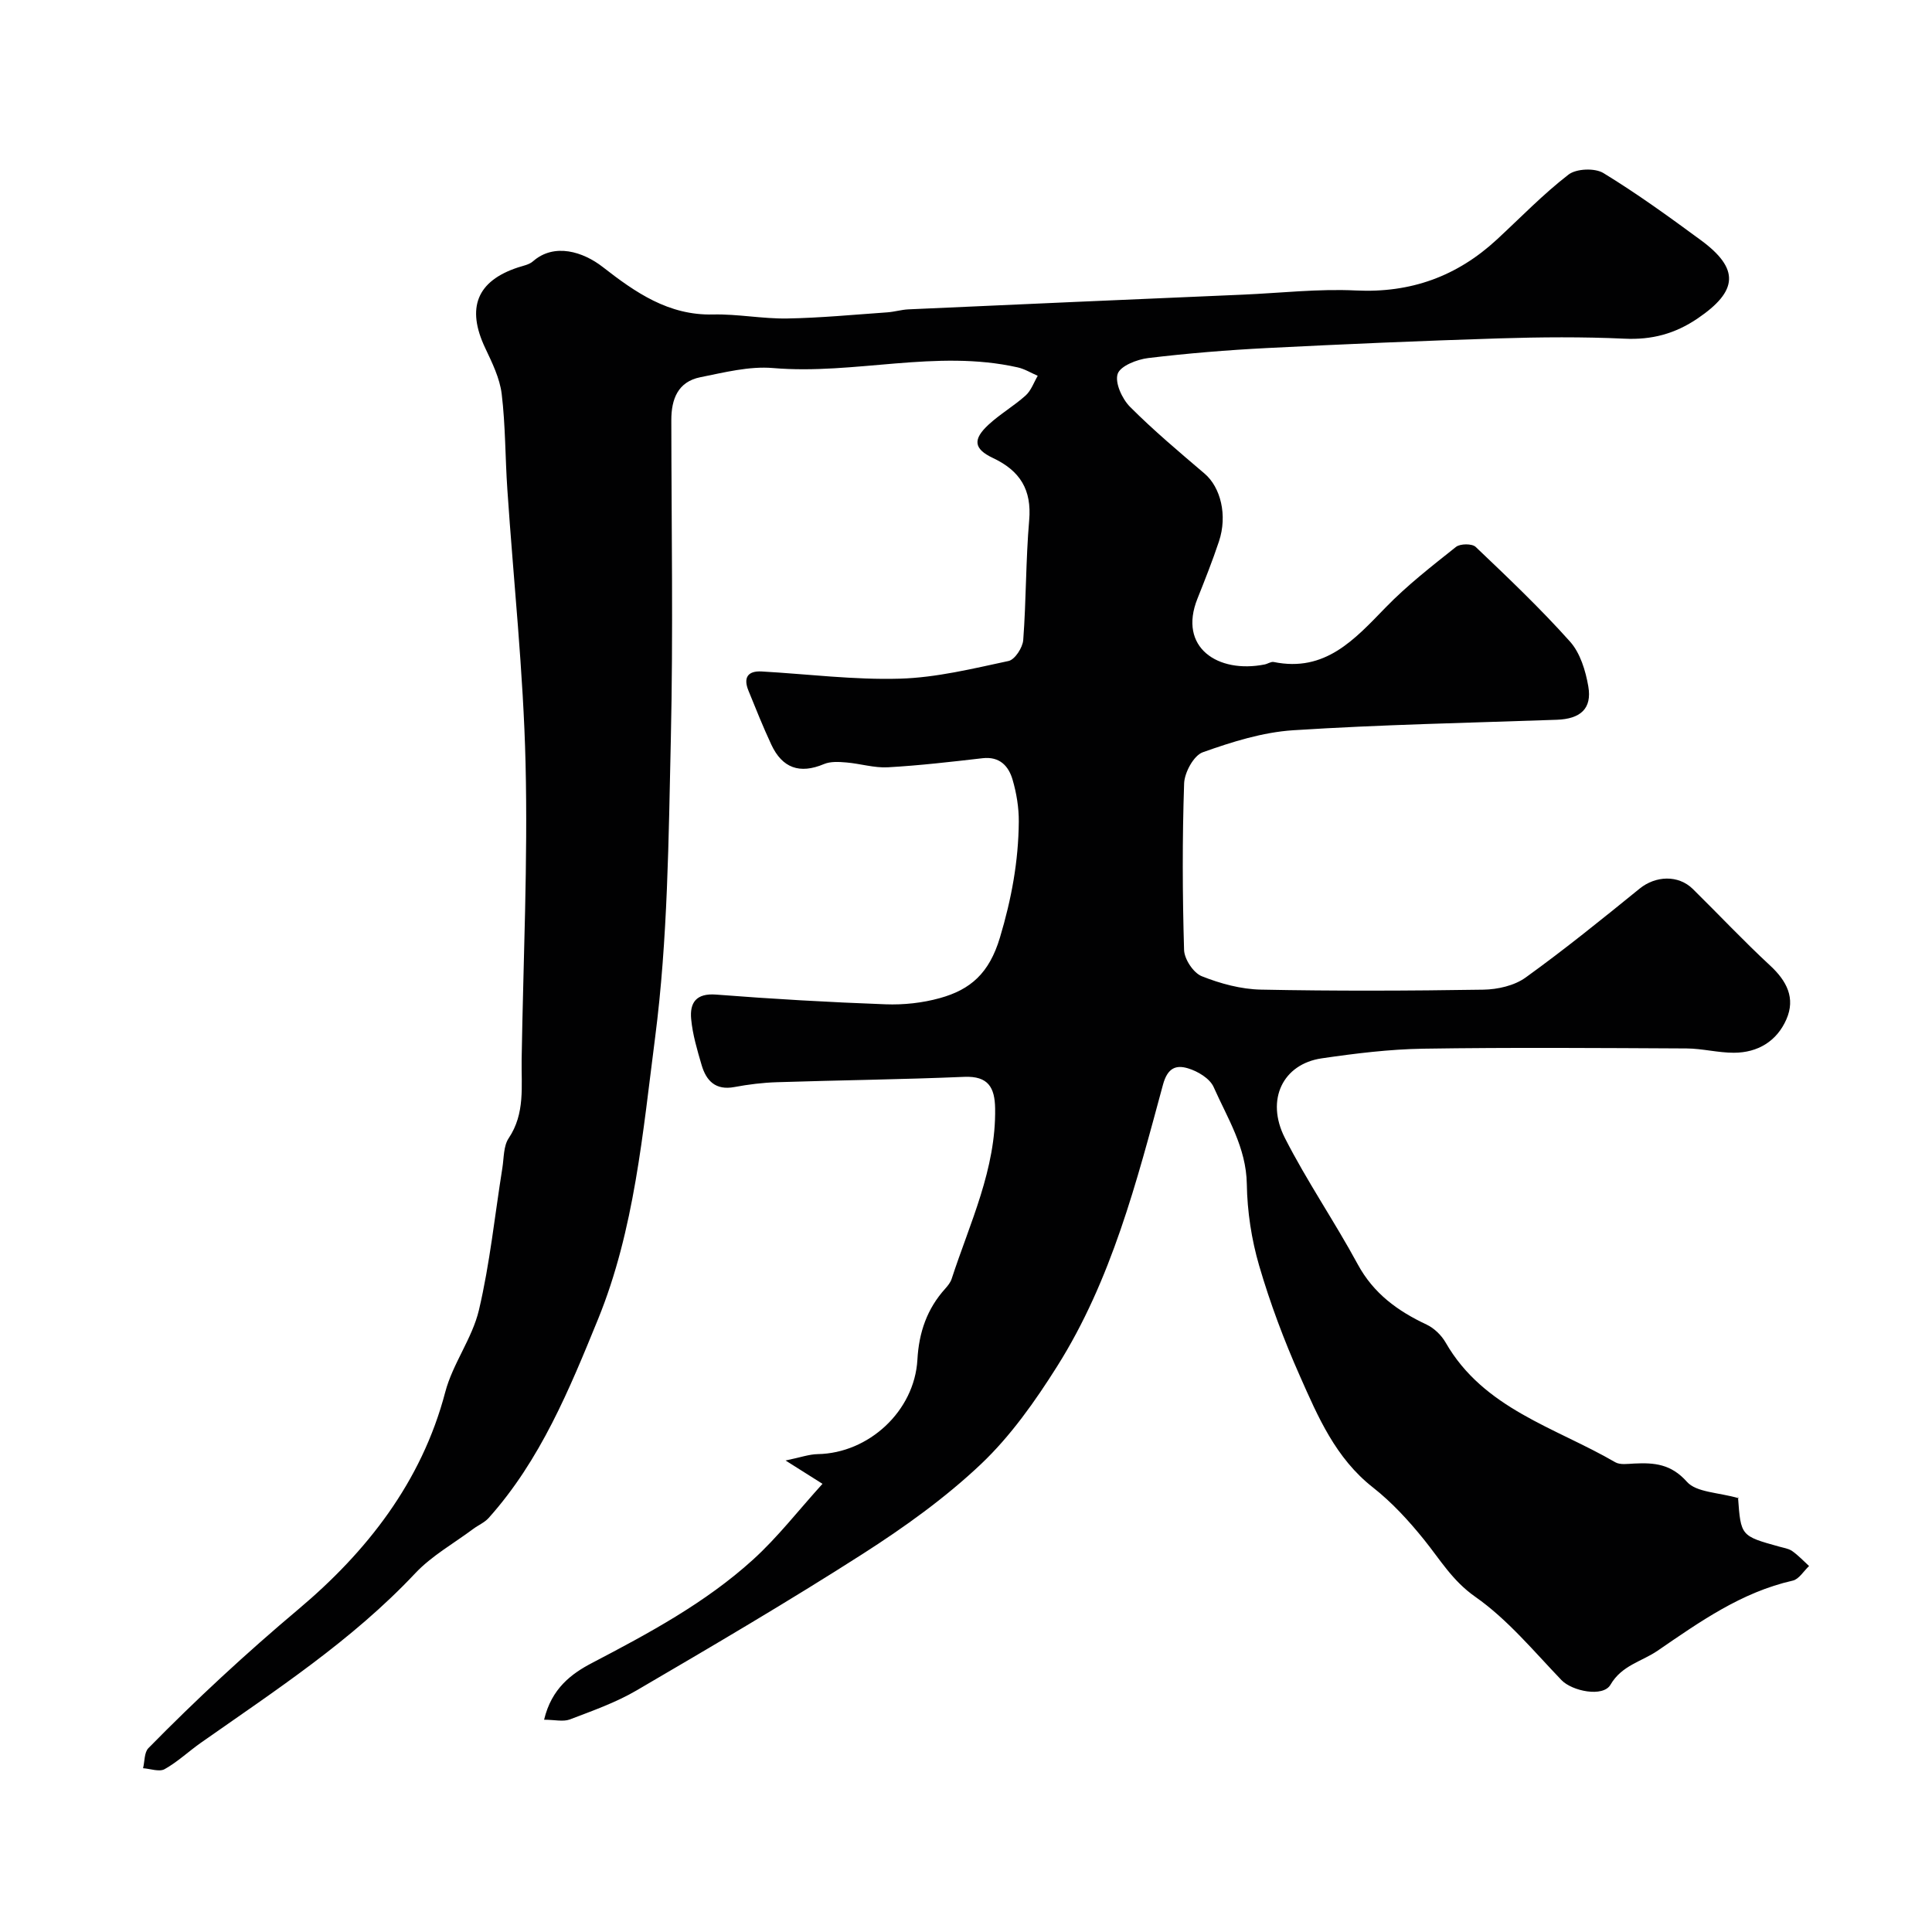 <svg enable-background="new 0 0 400 400" viewBox="0 0 400 400" xmlns="http://www.w3.org/2000/svg"><path d="m112.65 356.05c1.54-6.49 5.68-9.54 9.94-11.76 11.75-6.15 23.44-12.42 33.3-21.37 5.12-4.64 9.4-10.2 14.4-15.71-2.88-1.82-4.51-2.85-7.65-4.83 3.07-.63 4.86-1.29 6.66-1.32 10.55-.18 20.04-8.9 20.64-19.56.31-5.64 1.99-10.52 5.76-14.7.54-.6 1.09-1.29 1.33-2.03 3.77-11.57 9.2-22.7 9-35.29-.07-4.3-1.4-6.74-6.39-6.53-12.92.55-25.86.69-38.8 1.11-2.94.09-5.9.46-8.79 1-3.89.73-5.83-1.28-6.79-4.56-.91-3.11-1.86-6.29-2.16-9.5-.32-3.37 1-5.41 5.18-5.08 11.67.91 23.37 1.58 35.07 2.01 3.73.14 7.63-.28 11.23-1.28 6.36-1.76 10.23-5.15 12.44-12.52 2.41-8.03 3.84-15.82 3.91-24.01.02-2.91-.47-5.91-1.29-8.71-.83-2.83-2.68-4.83-6.2-4.43-6.52.75-13.05 1.51-19.6 1.88-2.84.16-5.73-.76-8.61-1-1.54-.13-3.27-.24-4.63.33-5.02 2.12-8.64.84-10.91-4.03-1.71-3.67-3.22-7.44-4.74-11.19-1.07-2.63-.18-4.11 2.75-3.95 9.55.54 19.11 1.77 28.63 1.49 7.53-.22 15.05-2.07 22.48-3.66 1.31-.28 2.93-2.78 3.04-4.35.62-8.25.52-16.55 1.23-24.78.55-6.34-1.89-10.25-7.51-12.9-4-1.89-4.19-3.86-.9-6.9 2.39-2.21 5.27-3.87 7.69-6.05 1.13-1.02 1.68-2.69 2.49-4.06-1.38-.6-2.71-1.43-4.16-1.75-16.87-3.79-33.73 1.58-50.64.14-4.93-.42-10.09.91-15.05 1.9-4.64.93-6.02 4.53-6.01 8.9.02 22 .4 44-.1 65.99-.47 20.64-.62 41.43-3.26 61.85-2.54 19.61-4.26 39.76-11.81 58.28-5.91 14.48-11.93 29.19-22.64 41.15-.85.95-2.13 1.48-3.18 2.26-4.06 3.03-8.63 5.58-12.05 9.22-13.08 13.91-28.92 24.22-44.36 35.07-2.53 1.78-4.82 3.96-7.5 5.46-1.11.62-2.96-.08-4.47-.19.35-1.41.23-3.27 1.11-4.16 9.89-10.08 20.2-19.62 31.05-28.75 14.08-11.85 25.51-26.31 30.4-44.95 1.54-5.88 5.59-11.12 6.98-17.01 2.27-9.65 3.28-19.6 4.85-29.41.33-2.09.22-4.54 1.31-6.16 3.44-5.13 2.59-10.76 2.68-16.33.33-20.43 1.3-40.88.81-61.29-.45-18.92-2.5-37.8-3.77-56.71-.45-6.59-.38-13.23-1.17-19.76-.4-3.28-1.99-6.49-3.43-9.54-3.91-8.28-1.71-13.85 6.8-16.65 1.07-.35 2.32-.57 3.11-1.27 4.42-3.88 10.4-1.97 14.43 1.17 6.74 5.25 13.61 10.06 22.83 9.84 5.11-.12 10.24.91 15.35.83 6.92-.12 13.82-.79 20.73-1.27 1.46-.1 2.91-.55 4.37-.62 23.11-1.06 46.24-2.05 69.36-3.05 7.77-.34 15.56-1.24 23.3-.86 11.36.55 20.93-2.92 29.17-10.53 4.91-4.54 9.58-9.39 14.85-13.46 1.61-1.25 5.46-1.4 7.23-.32 6.95 4.24 13.57 9.04 20.14 13.87 8.12 5.96 7.73 10.55-.63 16.23-4.69 3.18-9.48 4.46-15.15 4.19-8.65-.4-17.33-.33-25.99-.06-16.02.5-32.04 1.19-48.04 2-8.21.42-16.42 1.09-24.57 2.07-2.32.28-5.78 1.63-6.33 3.28-.61 1.83.92 5.17 2.55 6.81 4.87 4.89 10.19 9.35 15.45 13.84 3.31 2.82 4.78 8.62 2.97 14.04-1.33 4-2.89 7.92-4.45 11.84-4.05 10.11 4.22 15.55 13.91 13.63.64-.13 1.31-.62 1.88-.51 10.64 2.17 16.71-4.64 23.16-11.28 4.45-4.59 9.56-8.56 14.58-12.55.87-.69 3.33-.71 4.07 0 6.68 6.36 13.4 12.74 19.54 19.61 2.11 2.36 3.22 6.02 3.78 9.26.8 4.62-1.62 6.74-6.5 6.92-18.2.64-36.42 1-54.59 2.17-6.34.41-12.69 2.41-18.73 4.56-1.87.67-3.78 4.18-3.86 6.45-.39 11.49-.35 23-.01 34.48.06 1.91 1.93 4.74 3.65 5.43 3.86 1.54 8.14 2.7 12.27 2.78 15.35.31 30.71.25 46.06.01 2.95-.05 6.4-.83 8.73-2.51 8.09-5.83 15.87-12.13 23.62-18.42 3.28-2.66 7.98-2.89 11.01.09 5.34 5.26 10.48 10.74 15.98 15.83 3.46 3.2 5.31 6.75 3.38 11.16-1.98 4.52-5.91 6.9-10.86 6.91-3.26.01-6.53-.87-9.8-.89-18.16-.09-36.33-.23-54.49.05-7.03.11-14.09.98-21.06 2-8.01 1.17-11.66 8.54-7.62 16.48 4.56 8.96 10.3 17.32 15.09 26.17 3.28 6.05 8.27 9.66 14.25 12.47 1.57.74 3.08 2.21 3.95 3.73 7.87 13.72 22.69 17.55 35.11 24.77 1.02.59 2.62.33 3.94.27 4.14-.2 7.61.08 10.9 3.78 1.96 2.21 6.46 2.17 10.72 3.4-.5-.67-.16-.43-.14-.15.58 7.96.58 7.96 8.49 10.16.93.26 1.98.41 2.74.94 1.26.89 2.33 2.04 3.48 3.09-1.12 1.04-2.09 2.73-3.38 3.02-10.63 2.41-19.21 8.5-27.98 14.51-3.31 2.27-7.4 3-9.76 7.05-1.54 2.64-7.94 1.33-10.14-.96-5.74-5.98-11.15-12.56-17.85-17.25-4.74-3.32-7.27-7.69-10.6-11.82-3.16-3.92-6.66-7.74-10.6-10.83-7.71-6.05-11.37-14.61-15.11-23.06-3.29-7.41-6.16-15.06-8.43-22.83-1.59-5.43-2.47-11.24-2.56-16.9-.12-7.59-4-13.64-6.87-20.1-.79-1.78-3.3-3.28-5.33-3.88-2.42-.72-4.2-.15-5.16 3.4-5.45 20.11-10.64 40.42-21.9 58.29-4.55 7.22-9.63 14.43-15.78 20.26-7.41 7.01-15.88 13.08-24.5 18.6-15.34 9.82-31.07 19.05-46.8 28.25-4.32 2.53-9.16 4.23-13.87 6.03-1.37.49-3.13.04-5.28.04z" fill="#010102"/></svg>